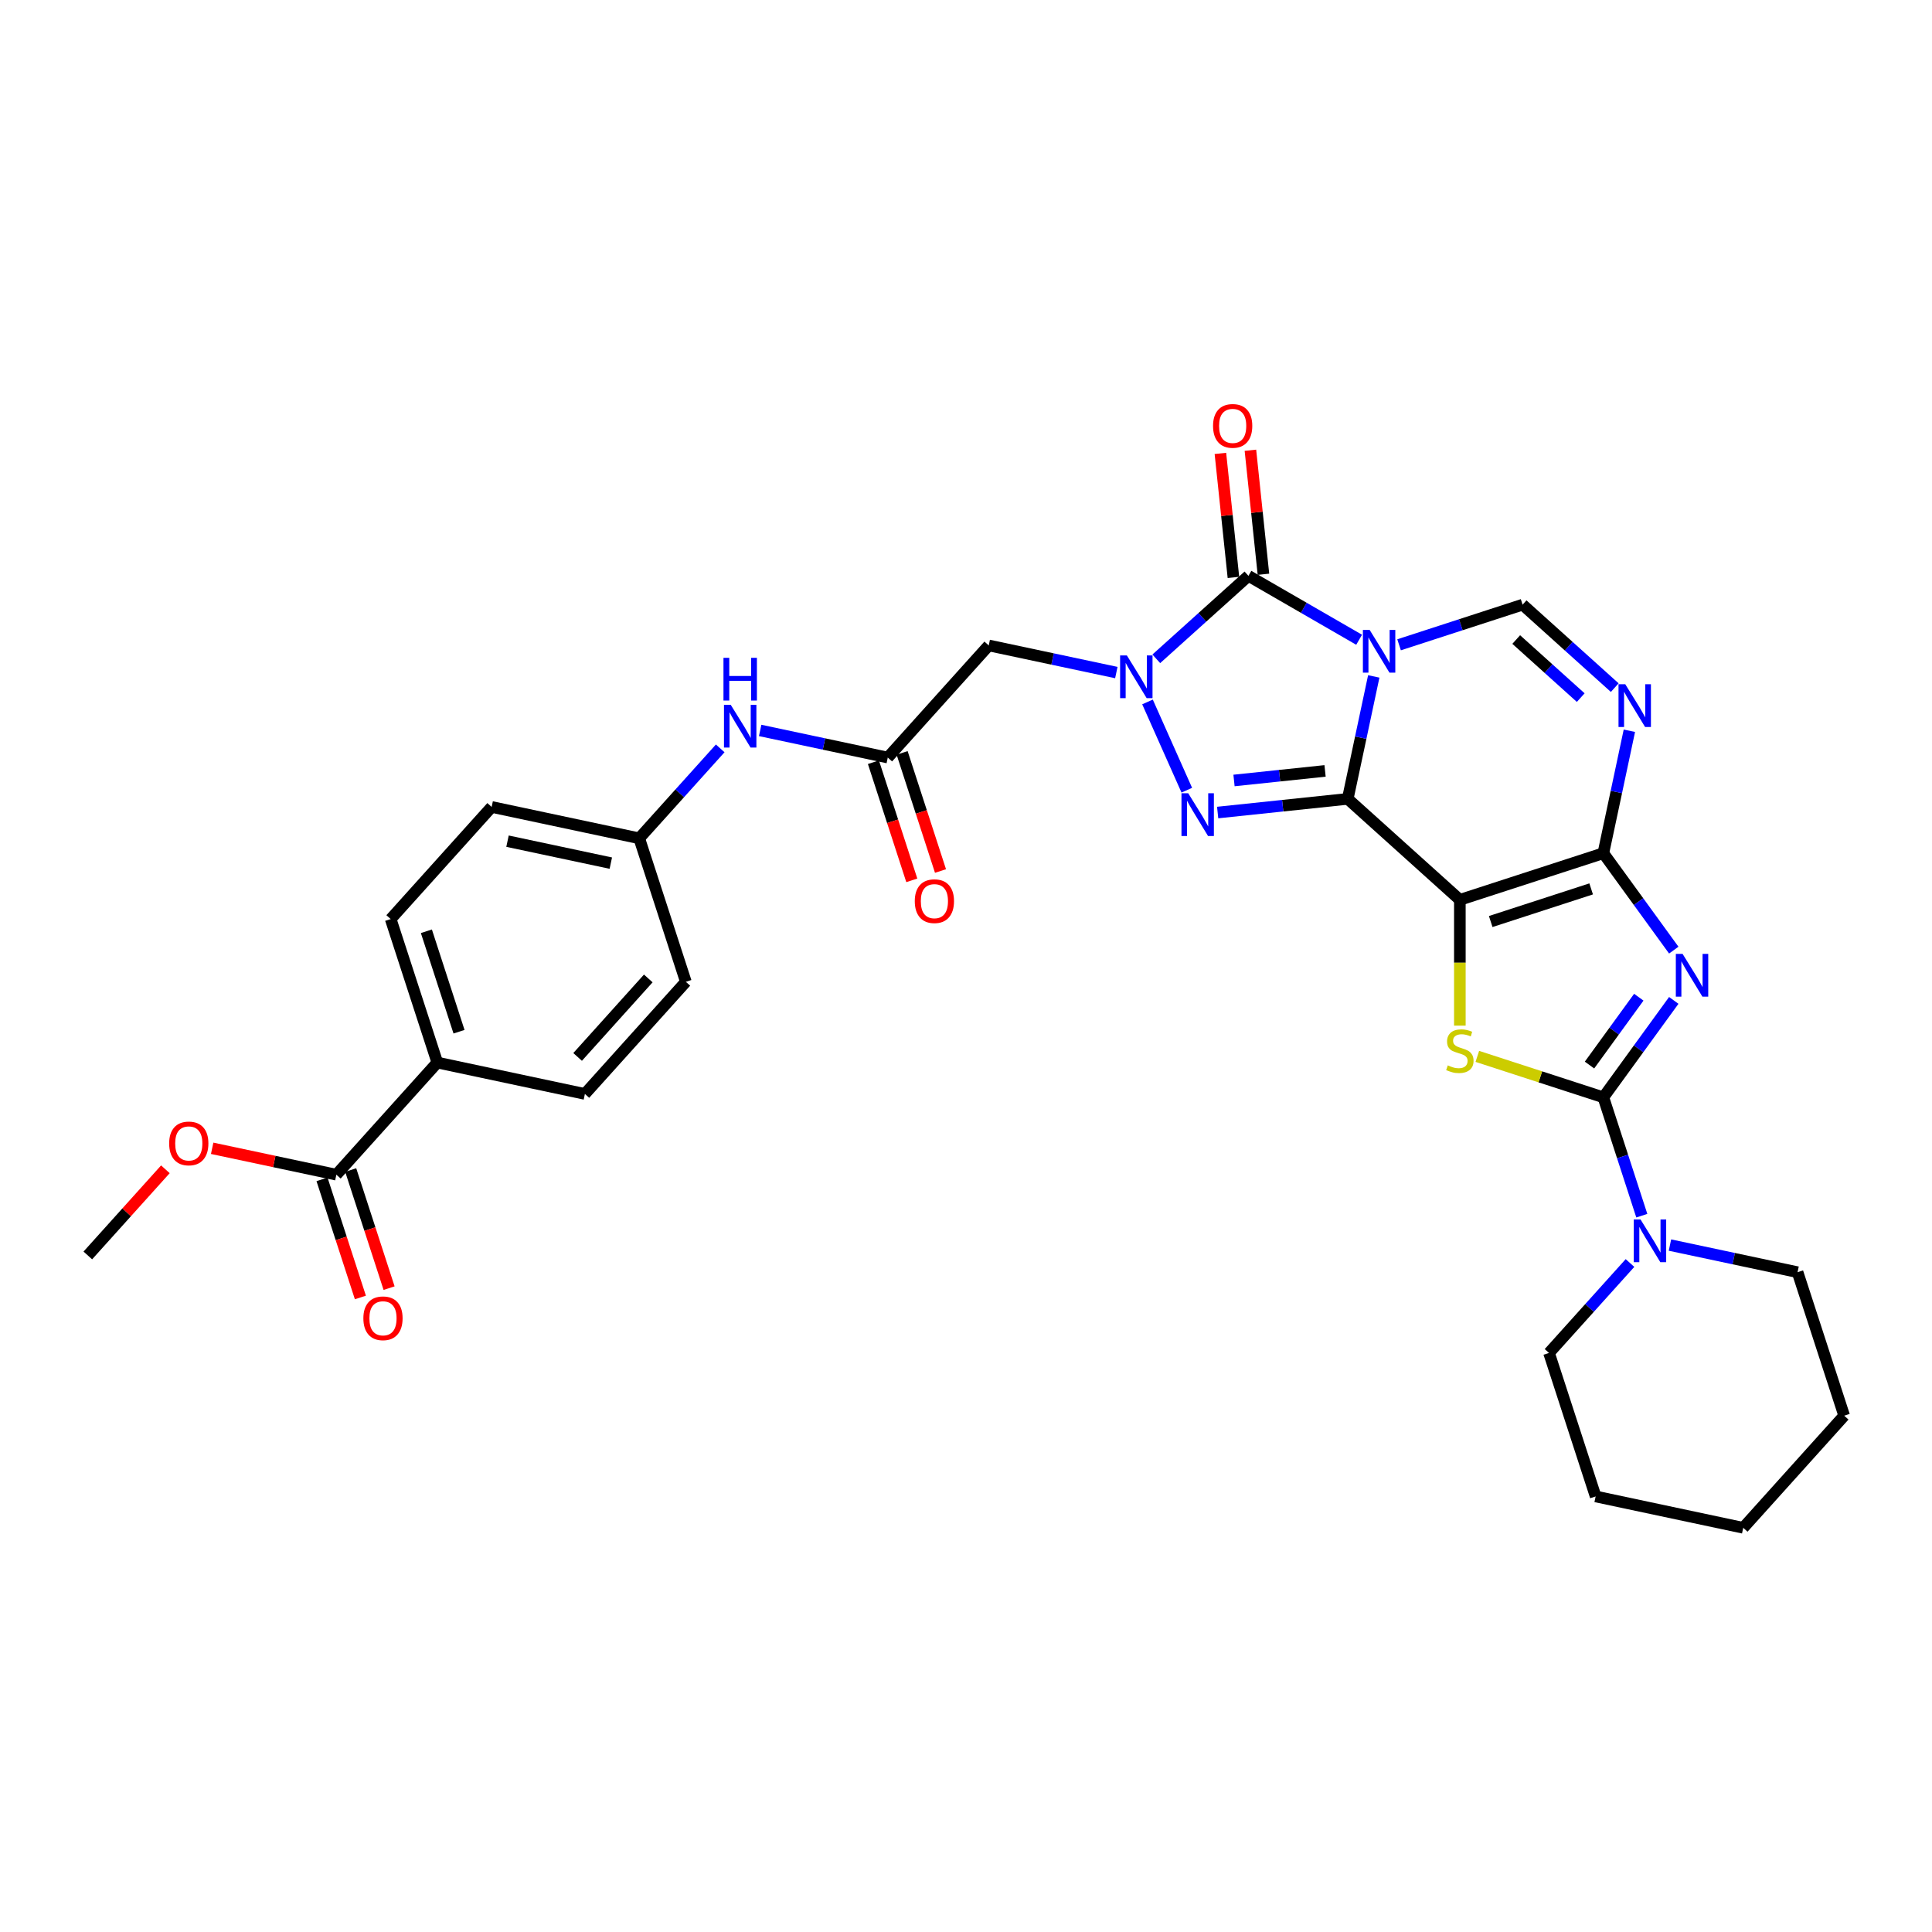 <?xml version='1.0' encoding='iso-8859-1'?>
<svg version='1.1' baseProfile='full'
              xmlns='http://www.w3.org/2000/svg'
                      xmlns:rdkit='http://www.rdkit.org/xml'
                      xmlns:xlink='http://www.w3.org/1999/xlink'
                  xml:space='preserve'
width='1000px' height='1000px' viewBox='0 0 1000 1000'>
<!-- END OF HEADER -->
<rect style='opacity:1.0;fill:#FFFFFF;stroke:none' width='1000' height='1000' x='0' y='0'> </rect>
<path class='bond-0' d='M 697.584,413.493 L 704.319,381.804' style='fill:none;fill-rule:evenodd;stroke:#000000;stroke-width:6px;stroke-linecap:butt;stroke-linejoin:miter;stroke-opacity:1' />
<path class='bond-0' d='M 704.319,381.804 L 711.055,350.115' style='fill:none;fill-rule:evenodd;stroke:#0000FF;stroke-width:6px;stroke-linecap:butt;stroke-linejoin:miter;stroke-opacity:1' />
<path class='bond-1' d='M 697.584,413.493 L 755.619,465.748' style='fill:none;fill-rule:evenodd;stroke:#000000;stroke-width:6px;stroke-linecap:butt;stroke-linejoin:miter;stroke-opacity:1' />
<path class='bond-5' d='M 697.584,413.493 L 663.92,417.031' style='fill:none;fill-rule:evenodd;stroke:#000000;stroke-width:6px;stroke-linecap:butt;stroke-linejoin:miter;stroke-opacity:1' />
<path class='bond-5' d='M 663.92,417.031 L 630.257,420.569' style='fill:none;fill-rule:evenodd;stroke:#0000FF;stroke-width:6px;stroke-linecap:butt;stroke-linejoin:miter;stroke-opacity:1' />
<path class='bond-5' d='M 685.852,399.021 L 662.288,401.497' style='fill:none;fill-rule:evenodd;stroke:#000000;stroke-width:6px;stroke-linecap:butt;stroke-linejoin:miter;stroke-opacity:1' />
<path class='bond-5' d='M 662.288,401.497 L 638.723,403.974' style='fill:none;fill-rule:evenodd;stroke:#0000FF;stroke-width:6px;stroke-linecap:butt;stroke-linejoin:miter;stroke-opacity:1' />
<path class='bond-6' d='M 703.481,331.135 L 674.835,314.596' style='fill:none;fill-rule:evenodd;stroke:#0000FF;stroke-width:6px;stroke-linecap:butt;stroke-linejoin:miter;stroke-opacity:1' />
<path class='bond-6' d='M 674.835,314.596 L 646.189,298.057' style='fill:none;fill-rule:evenodd;stroke:#000000;stroke-width:6px;stroke-linecap:butt;stroke-linejoin:miter;stroke-opacity:1' />
<path class='bond-10' d='M 724.16,333.745 L 756.127,323.358' style='fill:none;fill-rule:evenodd;stroke:#0000FF;stroke-width:6px;stroke-linecap:butt;stroke-linejoin:miter;stroke-opacity:1' />
<path class='bond-10' d='M 756.127,323.358 L 788.093,312.972' style='fill:none;fill-rule:evenodd;stroke:#000000;stroke-width:6px;stroke-linecap:butt;stroke-linejoin:miter;stroke-opacity:1' />
<path class='bond-2' d='M 755.619,465.748 L 829.892,441.616' style='fill:none;fill-rule:evenodd;stroke:#000000;stroke-width:6px;stroke-linecap:butt;stroke-linejoin:miter;stroke-opacity:1' />
<path class='bond-2' d='M 771.587,476.983 L 823.578,460.09' style='fill:none;fill-rule:evenodd;stroke:#000000;stroke-width:6px;stroke-linecap:butt;stroke-linejoin:miter;stroke-opacity:1' />
<path class='bond-8' d='M 755.619,465.748 L 755.619,498.306' style='fill:none;fill-rule:evenodd;stroke:#000000;stroke-width:6px;stroke-linecap:butt;stroke-linejoin:miter;stroke-opacity:1' />
<path class='bond-8' d='M 755.619,498.306 L 755.619,530.864' style='fill:none;fill-rule:evenodd;stroke:#CCCC00;stroke-width:6px;stroke-linecap:butt;stroke-linejoin:miter;stroke-opacity:1' />
<path class='bond-3' d='M 829.892,441.616 L 848.117,466.7' style='fill:none;fill-rule:evenodd;stroke:#000000;stroke-width:6px;stroke-linecap:butt;stroke-linejoin:miter;stroke-opacity:1' />
<path class='bond-3' d='M 848.117,466.7 L 866.342,491.785' style='fill:none;fill-rule:evenodd;stroke:#0000FF;stroke-width:6px;stroke-linecap:butt;stroke-linejoin:miter;stroke-opacity:1' />
<path class='bond-9' d='M 829.892,441.616 L 836.628,409.927' style='fill:none;fill-rule:evenodd;stroke:#000000;stroke-width:6px;stroke-linecap:butt;stroke-linejoin:miter;stroke-opacity:1' />
<path class='bond-9' d='M 836.628,409.927 L 843.363,378.238' style='fill:none;fill-rule:evenodd;stroke:#0000FF;stroke-width:6px;stroke-linecap:butt;stroke-linejoin:miter;stroke-opacity:1' />
<path class='bond-34' d='M 866.342,517.806 L 848.117,542.891' style='fill:none;fill-rule:evenodd;stroke:#0000FF;stroke-width:6px;stroke-linecap:butt;stroke-linejoin:miter;stroke-opacity:1' />
<path class='bond-34' d='M 848.117,542.891 L 829.892,567.976' style='fill:none;fill-rule:evenodd;stroke:#000000;stroke-width:6px;stroke-linecap:butt;stroke-linejoin:miter;stroke-opacity:1' />
<path class='bond-34' d='M 848.239,516.151 L 835.481,533.71' style='fill:none;fill-rule:evenodd;stroke:#0000FF;stroke-width:6px;stroke-linecap:butt;stroke-linejoin:miter;stroke-opacity:1' />
<path class='bond-34' d='M 835.481,533.71 L 822.724,551.27' style='fill:none;fill-rule:evenodd;stroke:#000000;stroke-width:6px;stroke-linecap:butt;stroke-linejoin:miter;stroke-opacity:1' />
<path class='bond-4' d='M 593.945,363.323 L 614.283,409.001' style='fill:none;fill-rule:evenodd;stroke:#0000FF;stroke-width:6px;stroke-linecap:butt;stroke-linejoin:miter;stroke-opacity:1' />
<path class='bond-11' d='M 577.813,348.115 L 544.789,341.095' style='fill:none;fill-rule:evenodd;stroke:#0000FF;stroke-width:6px;stroke-linecap:butt;stroke-linejoin:miter;stroke-opacity:1' />
<path class='bond-11' d='M 544.789,341.095 L 511.765,334.076' style='fill:none;fill-rule:evenodd;stroke:#000000;stroke-width:6px;stroke-linecap:butt;stroke-linejoin:miter;stroke-opacity:1' />
<path class='bond-33' d='M 598.493,341.003 L 622.341,319.53' style='fill:none;fill-rule:evenodd;stroke:#0000FF;stroke-width:6px;stroke-linecap:butt;stroke-linejoin:miter;stroke-opacity:1' />
<path class='bond-33' d='M 622.341,319.53 L 646.189,298.057' style='fill:none;fill-rule:evenodd;stroke:#000000;stroke-width:6px;stroke-linecap:butt;stroke-linejoin:miter;stroke-opacity:1' />
<path class='bond-15' d='M 653.955,297.241 L 650.582,265.147' style='fill:none;fill-rule:evenodd;stroke:#000000;stroke-width:6px;stroke-linecap:butt;stroke-linejoin:miter;stroke-opacity:1' />
<path class='bond-15' d='M 650.582,265.147 L 647.209,233.053' style='fill:none;fill-rule:evenodd;stroke:#FF0000;stroke-width:6px;stroke-linecap:butt;stroke-linejoin:miter;stroke-opacity:1' />
<path class='bond-15' d='M 638.422,298.873 L 635.049,266.779' style='fill:none;fill-rule:evenodd;stroke:#000000;stroke-width:6px;stroke-linecap:butt;stroke-linejoin:miter;stroke-opacity:1' />
<path class='bond-15' d='M 635.049,266.779 L 631.675,234.685' style='fill:none;fill-rule:evenodd;stroke:#FF0000;stroke-width:6px;stroke-linecap:butt;stroke-linejoin:miter;stroke-opacity:1' />
<path class='bond-7' d='M 829.892,567.976 L 797.277,557.378' style='fill:none;fill-rule:evenodd;stroke:#000000;stroke-width:6px;stroke-linecap:butt;stroke-linejoin:miter;stroke-opacity:1' />
<path class='bond-7' d='M 797.277,557.378 L 764.663,546.781' style='fill:none;fill-rule:evenodd;stroke:#CCCC00;stroke-width:6px;stroke-linecap:butt;stroke-linejoin:miter;stroke-opacity:1' />
<path class='bond-12' d='M 829.892,567.976 L 839.845,598.607' style='fill:none;fill-rule:evenodd;stroke:#000000;stroke-width:6px;stroke-linecap:butt;stroke-linejoin:miter;stroke-opacity:1' />
<path class='bond-12' d='M 839.845,598.607 L 849.797,629.237' style='fill:none;fill-rule:evenodd;stroke:#0000FF;stroke-width:6px;stroke-linecap:butt;stroke-linejoin:miter;stroke-opacity:1' />
<path class='bond-32' d='M 835.789,355.917 L 811.941,334.445' style='fill:none;fill-rule:evenodd;stroke:#0000FF;stroke-width:6px;stroke-linecap:butt;stroke-linejoin:miter;stroke-opacity:1' />
<path class='bond-32' d='M 811.941,334.445 L 788.093,312.972' style='fill:none;fill-rule:evenodd;stroke:#000000;stroke-width:6px;stroke-linecap:butt;stroke-linejoin:miter;stroke-opacity:1' />
<path class='bond-32' d='M 818.184,361.083 L 801.49,346.052' style='fill:none;fill-rule:evenodd;stroke:#0000FF;stroke-width:6px;stroke-linecap:butt;stroke-linejoin:miter;stroke-opacity:1' />
<path class='bond-32' d='M 801.49,346.052 L 784.796,331.021' style='fill:none;fill-rule:evenodd;stroke:#000000;stroke-width:6px;stroke-linecap:butt;stroke-linejoin:miter;stroke-opacity:1' />
<path class='bond-13' d='M 511.765,334.076 L 459.509,392.111' style='fill:none;fill-rule:evenodd;stroke:#000000;stroke-width:6px;stroke-linecap:butt;stroke-linejoin:miter;stroke-opacity:1' />
<path class='bond-26' d='M 843.685,653.732 L 822.727,677.008' style='fill:none;fill-rule:evenodd;stroke:#0000FF;stroke-width:6px;stroke-linecap:butt;stroke-linejoin:miter;stroke-opacity:1' />
<path class='bond-26' d='M 822.727,677.008 L 801.769,700.284' style='fill:none;fill-rule:evenodd;stroke:#000000;stroke-width:6px;stroke-linecap:butt;stroke-linejoin:miter;stroke-opacity:1' />
<path class='bond-27' d='M 864.364,644.446 L 897.389,651.465' style='fill:none;fill-rule:evenodd;stroke:#0000FF;stroke-width:6px;stroke-linecap:butt;stroke-linejoin:miter;stroke-opacity:1' />
<path class='bond-27' d='M 897.389,651.465 L 930.413,658.485' style='fill:none;fill-rule:evenodd;stroke:#000000;stroke-width:6px;stroke-linecap:butt;stroke-linejoin:miter;stroke-opacity:1' />
<path class='bond-16' d='M 459.509,392.111 L 426.485,385.092' style='fill:none;fill-rule:evenodd;stroke:#000000;stroke-width:6px;stroke-linecap:butt;stroke-linejoin:miter;stroke-opacity:1' />
<path class='bond-16' d='M 426.485,385.092 L 393.461,378.072' style='fill:none;fill-rule:evenodd;stroke:#0000FF;stroke-width:6px;stroke-linecap:butt;stroke-linejoin:miter;stroke-opacity:1' />
<path class='bond-18' d='M 452.082,394.525 L 462.014,425.093' style='fill:none;fill-rule:evenodd;stroke:#000000;stroke-width:6px;stroke-linecap:butt;stroke-linejoin:miter;stroke-opacity:1' />
<path class='bond-18' d='M 462.014,425.093 L 471.946,455.662' style='fill:none;fill-rule:evenodd;stroke:#FF0000;stroke-width:6px;stroke-linecap:butt;stroke-linejoin:miter;stroke-opacity:1' />
<path class='bond-18' d='M 466.936,389.698 L 476.869,420.267' style='fill:none;fill-rule:evenodd;stroke:#000000;stroke-width:6px;stroke-linecap:butt;stroke-linejoin:miter;stroke-opacity:1' />
<path class='bond-18' d='M 476.869,420.267 L 486.801,450.835' style='fill:none;fill-rule:evenodd;stroke:#FF0000;stroke-width:6px;stroke-linecap:butt;stroke-linejoin:miter;stroke-opacity:1' />
<path class='bond-14' d='M 174.098,608.018 L 226.354,549.982' style='fill:none;fill-rule:evenodd;stroke:#000000;stroke-width:6px;stroke-linecap:butt;stroke-linejoin:miter;stroke-opacity:1' />
<path class='bond-19' d='M 166.671,610.431 L 176.603,640.999' style='fill:none;fill-rule:evenodd;stroke:#000000;stroke-width:6px;stroke-linecap:butt;stroke-linejoin:miter;stroke-opacity:1' />
<path class='bond-19' d='M 176.603,640.999 L 186.536,671.568' style='fill:none;fill-rule:evenodd;stroke:#FF0000;stroke-width:6px;stroke-linecap:butt;stroke-linejoin:miter;stroke-opacity:1' />
<path class='bond-19' d='M 181.526,605.604 L 191.458,636.173' style='fill:none;fill-rule:evenodd;stroke:#000000;stroke-width:6px;stroke-linecap:butt;stroke-linejoin:miter;stroke-opacity:1' />
<path class='bond-19' d='M 191.458,636.173 L 201.39,666.741' style='fill:none;fill-rule:evenodd;stroke:#FF0000;stroke-width:6px;stroke-linecap:butt;stroke-linejoin:miter;stroke-opacity:1' />
<path class='bond-23' d='M 174.098,608.018 L 141.957,601.186' style='fill:none;fill-rule:evenodd;stroke:#000000;stroke-width:6px;stroke-linecap:butt;stroke-linejoin:miter;stroke-opacity:1' />
<path class='bond-23' d='M 141.957,601.186 L 109.815,594.354' style='fill:none;fill-rule:evenodd;stroke:#FF0000;stroke-width:6px;stroke-linecap:butt;stroke-linejoin:miter;stroke-opacity:1' />
<path class='bond-22' d='M 372.781,387.358 L 351.823,410.634' style='fill:none;fill-rule:evenodd;stroke:#0000FF;stroke-width:6px;stroke-linecap:butt;stroke-linejoin:miter;stroke-opacity:1' />
<path class='bond-22' d='M 351.823,410.634 L 330.865,433.91' style='fill:none;fill-rule:evenodd;stroke:#000000;stroke-width:6px;stroke-linecap:butt;stroke-linejoin:miter;stroke-opacity:1' />
<path class='bond-17' d='M 226.354,549.982 L 202.221,475.709' style='fill:none;fill-rule:evenodd;stroke:#000000;stroke-width:6px;stroke-linecap:butt;stroke-linejoin:miter;stroke-opacity:1' />
<path class='bond-17' d='M 237.589,534.014 L 220.696,482.024' style='fill:none;fill-rule:evenodd;stroke:#000000;stroke-width:6px;stroke-linecap:butt;stroke-linejoin:miter;stroke-opacity:1' />
<path class='bond-36' d='M 226.354,549.982 L 302.742,566.219' style='fill:none;fill-rule:evenodd;stroke:#000000;stroke-width:6px;stroke-linecap:butt;stroke-linejoin:miter;stroke-opacity:1' />
<path class='bond-20' d='M 202.221,475.709 L 254.477,417.674' style='fill:none;fill-rule:evenodd;stroke:#000000;stroke-width:6px;stroke-linecap:butt;stroke-linejoin:miter;stroke-opacity:1' />
<path class='bond-21' d='M 302.742,566.219 L 354.998,508.183' style='fill:none;fill-rule:evenodd;stroke:#000000;stroke-width:6px;stroke-linecap:butt;stroke-linejoin:miter;stroke-opacity:1' />
<path class='bond-21' d='M 298.973,547.062 L 335.552,506.437' style='fill:none;fill-rule:evenodd;stroke:#000000;stroke-width:6px;stroke-linecap:butt;stroke-linejoin:miter;stroke-opacity:1' />
<path class='bond-24' d='M 330.865,433.91 L 354.998,508.183' style='fill:none;fill-rule:evenodd;stroke:#000000;stroke-width:6px;stroke-linecap:butt;stroke-linejoin:miter;stroke-opacity:1' />
<path class='bond-25' d='M 330.865,433.91 L 254.477,417.674' style='fill:none;fill-rule:evenodd;stroke:#000000;stroke-width:6px;stroke-linecap:butt;stroke-linejoin:miter;stroke-opacity:1' />
<path class='bond-25' d='M 316.16,446.753 L 262.688,435.387' style='fill:none;fill-rule:evenodd;stroke:#000000;stroke-width:6px;stroke-linecap:butt;stroke-linejoin:miter;stroke-opacity:1' />
<path class='bond-28' d='M 85.606,605.224 L 65.53,627.52' style='fill:none;fill-rule:evenodd;stroke:#FF0000;stroke-width:6px;stroke-linecap:butt;stroke-linejoin:miter;stroke-opacity:1' />
<path class='bond-28' d='M 65.53,627.52 L 45.455,649.816' style='fill:none;fill-rule:evenodd;stroke:#000000;stroke-width:6px;stroke-linecap:butt;stroke-linejoin:miter;stroke-opacity:1' />
<path class='bond-29' d='M 801.769,700.284 L 825.902,774.556' style='fill:none;fill-rule:evenodd;stroke:#000000;stroke-width:6px;stroke-linecap:butt;stroke-linejoin:miter;stroke-opacity:1' />
<path class='bond-30' d='M 930.413,658.485 L 954.545,732.757' style='fill:none;fill-rule:evenodd;stroke:#000000;stroke-width:6px;stroke-linecap:butt;stroke-linejoin:miter;stroke-opacity:1' />
<path class='bond-35' d='M 825.902,774.556 L 902.29,790.793' style='fill:none;fill-rule:evenodd;stroke:#000000;stroke-width:6px;stroke-linecap:butt;stroke-linejoin:miter;stroke-opacity:1' />
<path class='bond-31' d='M 954.545,732.757 L 902.29,790.793' style='fill:none;fill-rule:evenodd;stroke:#000000;stroke-width:6px;stroke-linecap:butt;stroke-linejoin:miter;stroke-opacity:1' />
<path  class='atom-1' d='M 708.932 326.046
L 716.179 337.76
Q 716.898 338.916, 718.053 341.009
Q 719.209 343.102, 719.272 343.227
L 719.272 326.046
L 722.208 326.046
L 722.208 348.163
L 719.178 348.163
L 711.4 335.355
Q 710.494 333.856, 709.525 332.138
Q 708.588 330.419, 708.307 329.888
L 708.307 348.163
L 705.433 348.163
L 705.433 326.046
L 708.932 326.046
' fill='#0000FF'/>
<path  class='atom-4' d='M 870.906 493.737
L 878.153 505.452
Q 878.872 506.607, 880.028 508.7
Q 881.184 510.793, 881.246 510.918
L 881.246 493.737
L 884.182 493.737
L 884.182 515.854
L 881.152 515.854
L 873.374 503.046
Q 872.468 501.547, 871.5 499.829
Q 870.563 498.111, 870.281 497.58
L 870.281 515.854
L 867.408 515.854
L 867.408 493.737
L 870.906 493.737
' fill='#0000FF'/>
<path  class='atom-5' d='M 583.264 339.254
L 590.511 350.969
Q 591.23 352.124, 592.386 354.217
Q 593.541 356.31, 593.604 356.435
L 593.604 339.254
L 596.54 339.254
L 596.54 361.371
L 593.51 361.371
L 585.732 348.563
Q 584.826 347.064, 583.858 345.346
Q 582.92 343.628, 582.639 343.097
L 582.639 361.371
L 579.765 361.371
L 579.765 339.254
L 583.264 339.254
' fill='#0000FF'/>
<path  class='atom-6' d='M 615.028 410.597
L 622.275 422.312
Q 622.994 423.467, 624.15 425.56
Q 625.305 427.653, 625.368 427.778
L 625.368 410.597
L 628.304 410.597
L 628.304 432.714
L 625.274 432.714
L 617.496 419.906
Q 616.59 418.407, 615.622 416.689
Q 614.684 414.971, 614.403 414.44
L 614.403 432.714
L 611.529 432.714
L 611.529 410.597
L 615.028 410.597
' fill='#0000FF'/>
<path  class='atom-9' d='M 749.372 551.434
Q 749.622 551.527, 750.653 551.965
Q 751.684 552.402, 752.808 552.683
Q 753.964 552.933, 755.088 552.933
Q 757.181 552.933, 758.4 551.934
Q 759.618 550.903, 759.618 549.122
Q 759.618 547.904, 758.993 547.154
Q 758.4 546.404, 757.463 545.998
Q 756.525 545.592, 754.963 545.124
Q 752.995 544.53, 751.808 543.968
Q 750.653 543.406, 749.809 542.219
Q 748.997 541.032, 748.997 539.032
Q 748.997 536.252, 750.871 534.534
Q 752.777 532.816, 756.525 532.816
Q 759.087 532.816, 761.992 534.034
L 761.274 536.44
Q 758.618 535.346, 756.619 535.346
Q 754.464 535.346, 753.277 536.252
Q 752.09 537.127, 752.121 538.657
Q 752.121 539.844, 752.714 540.563
Q 753.339 541.281, 754.214 541.688
Q 755.12 542.094, 756.619 542.562
Q 758.618 543.187, 759.805 543.812
Q 760.992 544.436, 761.836 545.717
Q 762.71 546.967, 762.71 549.122
Q 762.71 552.183, 760.649 553.839
Q 758.618 555.463, 755.213 555.463
Q 753.245 555.463, 751.746 555.026
Q 750.278 554.62, 748.528 553.902
L 749.372 551.434
' fill='#CCCC00'/>
<path  class='atom-10' d='M 841.24 354.169
L 848.487 365.883
Q 849.206 367.039, 850.362 369.132
Q 851.517 371.225, 851.58 371.35
L 851.58 354.169
L 854.516 354.169
L 854.516 376.286
L 851.486 376.286
L 843.708 363.478
Q 842.802 361.979, 841.834 360.261
Q 840.896 358.542, 840.615 358.011
L 840.615 376.286
L 837.741 376.286
L 837.741 354.169
L 841.24 354.169
' fill='#0000FF'/>
<path  class='atom-13' d='M 849.136 631.19
L 856.383 642.904
Q 857.102 644.06, 858.257 646.153
Q 859.413 648.246, 859.476 648.371
L 859.476 631.19
L 862.412 631.19
L 862.412 653.306
L 859.382 653.306
L 851.604 640.499
Q 850.698 638.999, 849.729 637.281
Q 848.792 635.563, 848.511 635.032
L 848.511 653.306
L 845.637 653.306
L 845.637 631.19
L 849.136 631.19
' fill='#0000FF'/>
<path  class='atom-16' d='M 627.873 220.452
Q 627.873 215.142, 630.497 212.174
Q 633.121 209.207, 638.025 209.207
Q 642.93 209.207, 645.554 212.174
Q 648.178 215.142, 648.178 220.452
Q 648.178 225.825, 645.522 228.887
Q 642.867 231.917, 638.025 231.917
Q 633.152 231.917, 630.497 228.887
Q 627.873 225.857, 627.873 220.452
M 638.025 229.418
Q 641.399 229.418, 643.211 227.169
Q 645.054 224.888, 645.054 220.452
Q 645.054 216.11, 643.211 213.924
Q 641.399 211.706, 638.025 211.706
Q 634.652 211.706, 632.809 213.893
Q 630.997 216.079, 630.997 220.452
Q 630.997 224.92, 632.809 227.169
Q 634.652 229.418, 638.025 229.418
' fill='#FF0000'/>
<path  class='atom-17' d='M 378.232 364.816
L 385.479 376.531
Q 386.198 377.686, 387.354 379.779
Q 388.509 381.872, 388.572 381.997
L 388.572 364.816
L 391.508 364.816
L 391.508 386.933
L 388.478 386.933
L 380.7 374.125
Q 379.794 372.626, 378.826 370.908
Q 377.888 369.19, 377.607 368.659
L 377.607 386.933
L 374.733 386.933
L 374.733 364.816
L 378.232 364.816
' fill='#0000FF'/>
<path  class='atom-17' d='M 374.468 340.488
L 377.467 340.488
L 377.467 349.891
L 388.775 349.891
L 388.775 340.488
L 391.774 340.488
L 391.774 362.605
L 388.775 362.605
L 388.775 352.39
L 377.467 352.39
L 377.467 362.605
L 374.468 362.605
L 374.468 340.488
' fill='#0000FF'/>
<path  class='atom-19' d='M 473.489 466.446
Q 473.489 461.136, 476.113 458.168
Q 478.737 455.201, 483.642 455.201
Q 488.546 455.201, 491.17 458.168
Q 493.794 461.136, 493.794 466.446
Q 493.794 471.819, 491.139 474.881
Q 488.483 477.911, 483.642 477.911
Q 478.768 477.911, 476.113 474.881
Q 473.489 471.851, 473.489 466.446
M 483.642 475.412
Q 487.015 475.412, 488.827 473.163
Q 490.67 470.882, 490.67 466.446
Q 490.67 462.104, 488.827 459.918
Q 487.015 457.7, 483.642 457.7
Q 480.268 457.7, 478.425 459.887
Q 476.613 462.073, 476.613 466.446
Q 476.613 470.914, 478.425 473.163
Q 480.268 475.412, 483.642 475.412
' fill='#FF0000'/>
<path  class='atom-20' d='M 188.079 682.353
Q 188.079 677.042, 190.703 674.075
Q 193.327 671.107, 198.231 671.107
Q 203.135 671.107, 205.759 674.075
Q 208.383 677.042, 208.383 682.353
Q 208.383 687.725, 205.728 690.787
Q 203.073 693.817, 198.231 693.817
Q 193.358 693.817, 190.703 690.787
Q 188.079 687.757, 188.079 682.353
M 198.231 691.318
Q 201.605 691.318, 203.416 689.069
Q 205.259 686.788, 205.259 682.353
Q 205.259 678.011, 203.416 675.824
Q 201.605 673.606, 198.231 673.606
Q 194.857 673.606, 193.014 675.793
Q 191.202 677.979, 191.202 682.353
Q 191.202 686.82, 193.014 689.069
Q 194.857 691.318, 198.231 691.318
' fill='#FF0000'/>
<path  class='atom-24' d='M 87.558 591.843
Q 87.558 586.533, 90.182 583.565
Q 92.806 580.598, 97.71 580.598
Q 102.614 580.598, 105.238 583.565
Q 107.862 586.533, 107.862 591.843
Q 107.862 597.216, 105.207 600.277
Q 102.552 603.308, 97.71 603.308
Q 92.837 603.308, 90.182 600.277
Q 87.558 597.247, 87.558 591.843
M 97.71 600.808
Q 101.084 600.808, 102.896 598.559
Q 104.739 596.279, 104.739 591.843
Q 104.739 587.501, 102.896 585.314
Q 101.084 583.097, 97.71 583.097
Q 94.337 583.097, 92.493 585.283
Q 90.682 587.47, 90.682 591.843
Q 90.682 596.31, 92.493 598.559
Q 94.337 600.808, 97.71 600.808
' fill='#FF0000'/>
</svg>

